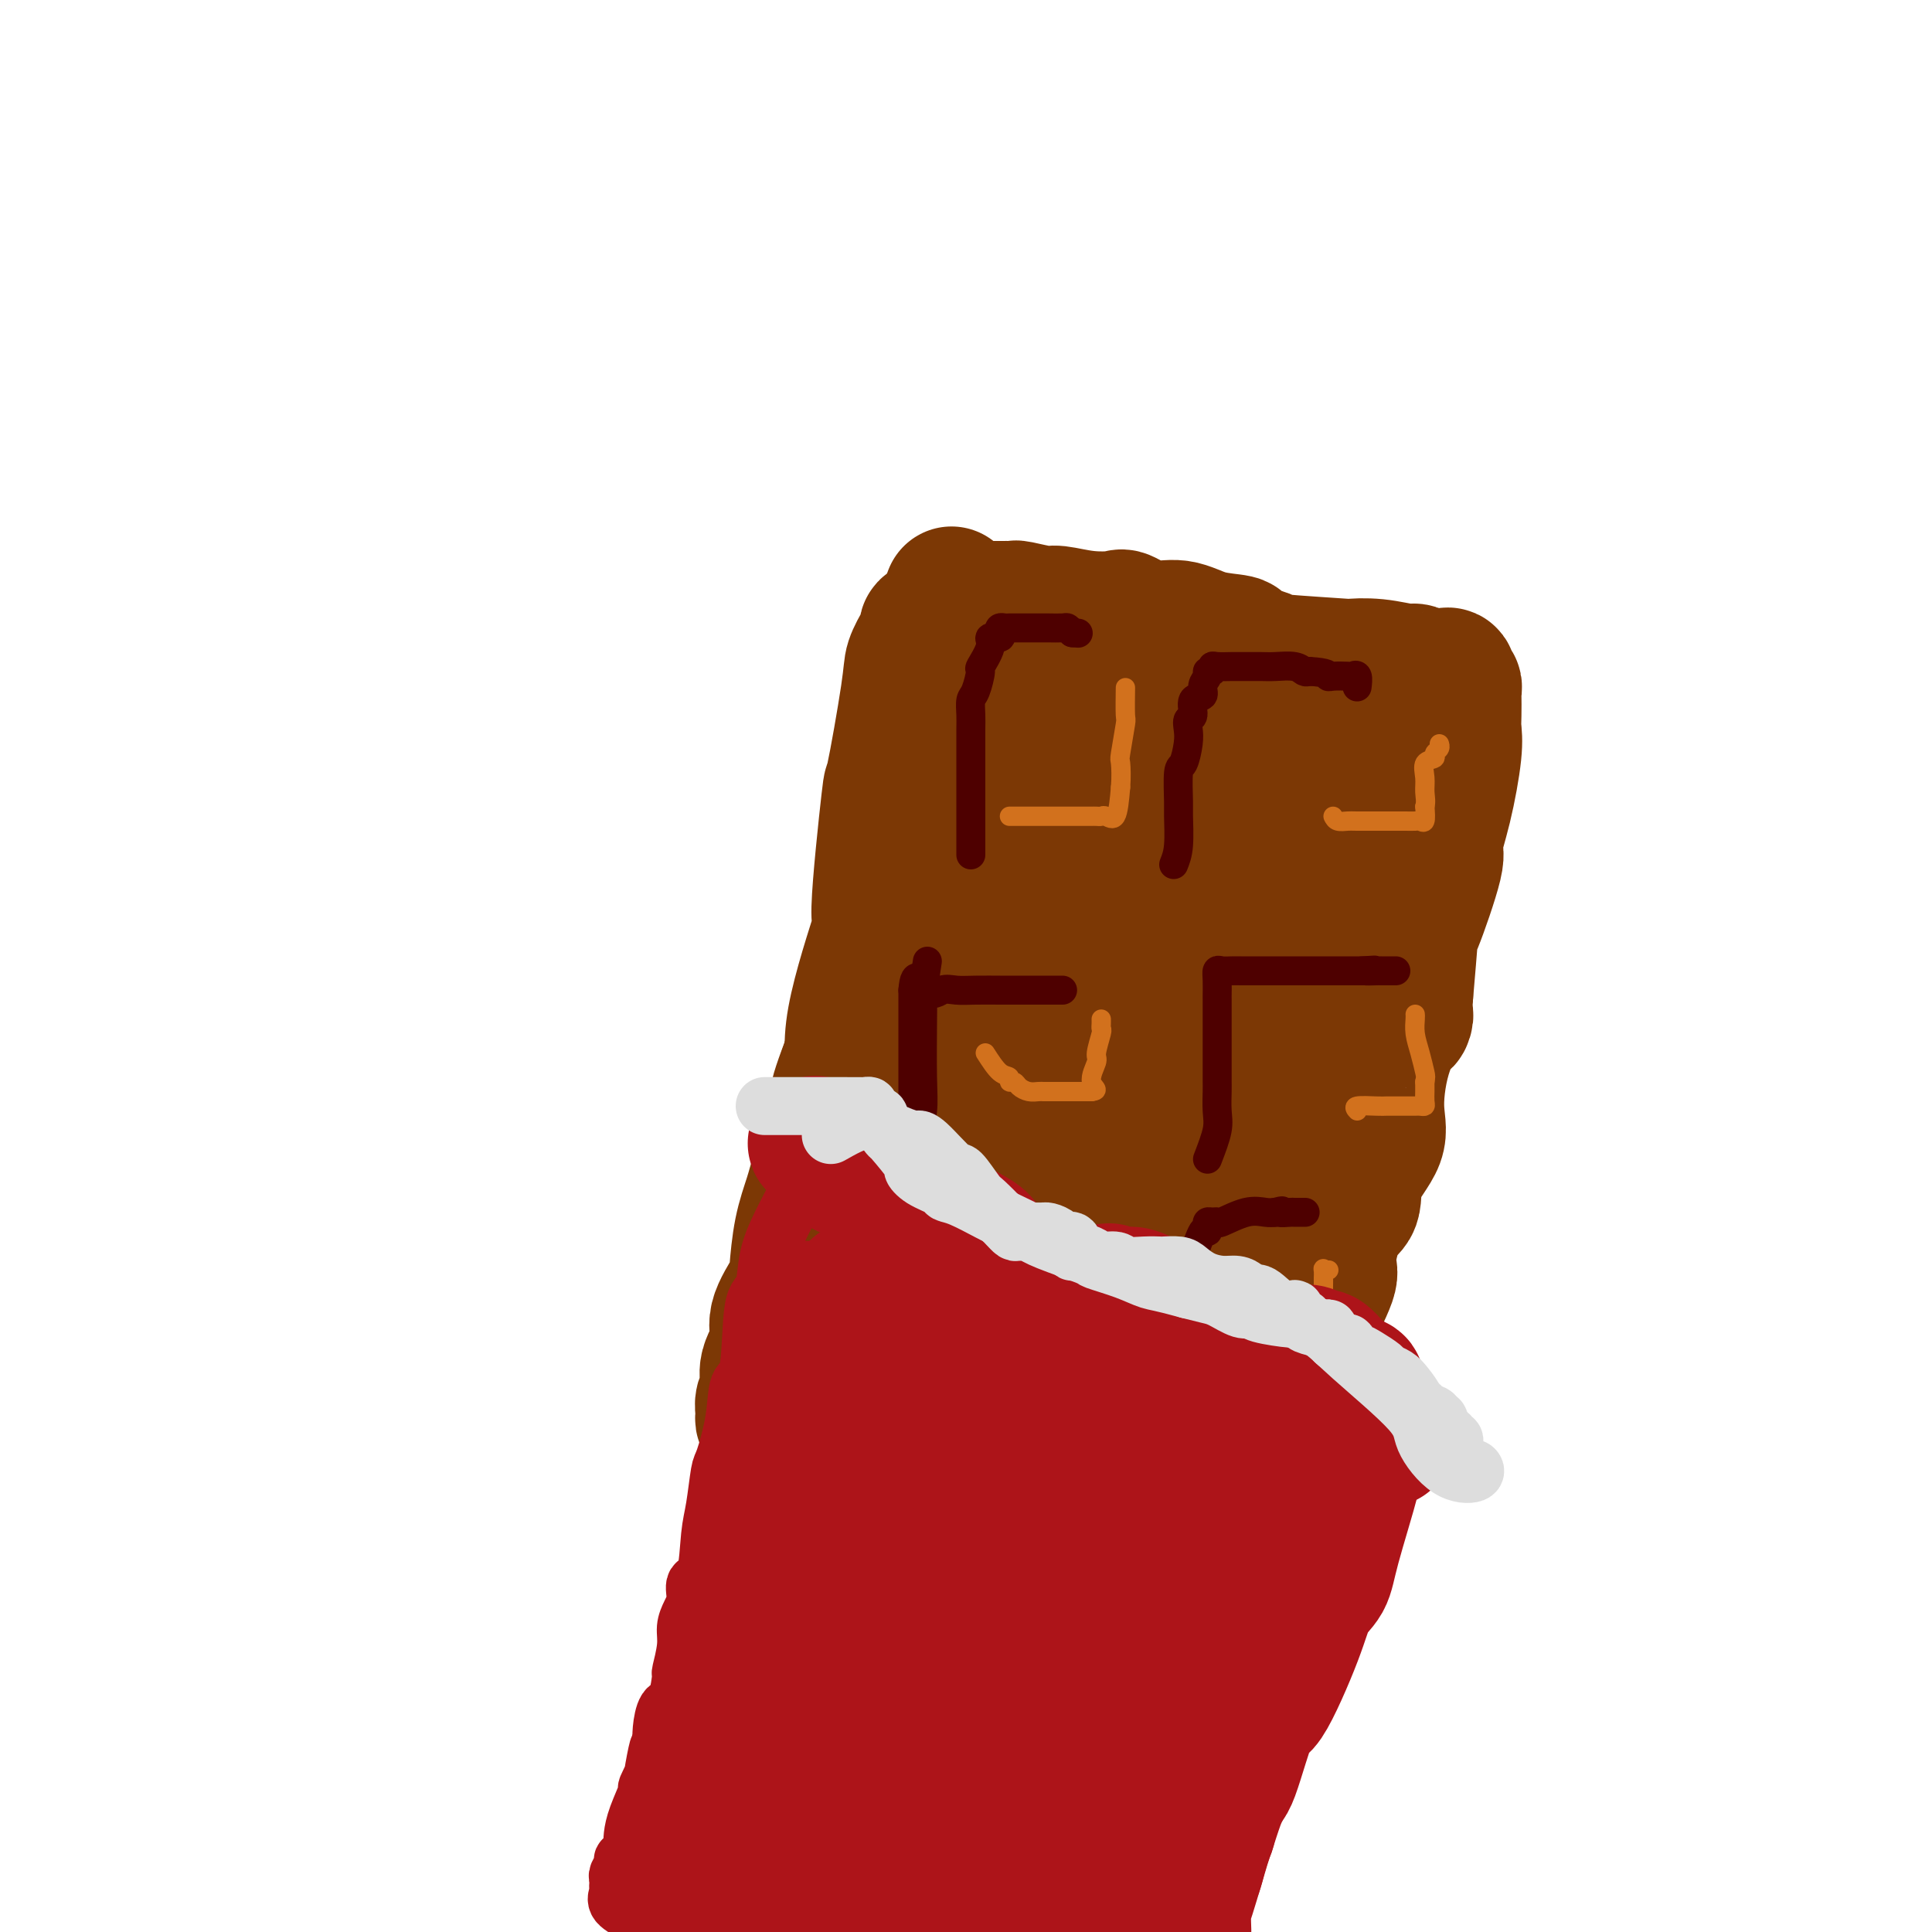 <svg viewBox='0 0 400 400' version='1.1' xmlns='http://www.w3.org/2000/svg' xmlns:xlink='http://www.w3.org/1999/xlink'><g fill='none' stroke='#7C3805' stroke-width='6' stroke-linecap='round' stroke-linejoin='round'><path d='M190,130c0.121,0.310 0.243,0.620 0,1c-0.243,0.380 -0.850,0.832 -1,2c-0.150,1.168 0.156,3.054 0,5c-0.156,1.946 -0.774,3.953 -1,5c-0.226,1.047 -0.060,1.136 0,2c0.060,0.864 0.016,2.504 0,5c-0.016,2.496 -0.002,5.847 0,8c0.002,2.153 -0.007,3.107 0,5c0.007,1.893 0.031,4.725 0,7c-0.031,2.275 -0.116,3.994 0,6c0.116,2.006 0.433,4.298 0,6c-0.433,1.702 -1.615,2.812 -2,6c-0.385,3.188 0.026,8.452 0,11c-0.026,2.548 -0.487,2.379 -1,4c-0.513,1.621 -1.076,5.032 -1,7c0.076,1.968 0.790,2.491 0,4c-0.790,1.509 -3.083,4.002 -4,6c-0.917,1.998 -0.459,3.499 0,5'/><path d='M180,225c-1.464,8.665 -1.124,8.826 -1,9c0.124,0.174 0.033,0.360 0,2c-0.033,1.640 -0.009,4.735 0,6c0.009,1.265 0.002,0.702 0,2c-0.002,1.298 -0.001,4.457 0,6c0.001,1.543 0.000,1.468 0,3c-0.000,1.532 -0.000,4.670 0,6c0.000,1.330 0.000,0.851 0,1c-0.000,0.149 -0.000,0.925 0,2c0.000,1.075 0.000,2.450 0,3c-0.000,0.550 -0.000,0.275 0,0'/></g>
<g fill='none' stroke='#7C3805' stroke-width='28' stroke-linecap='round' stroke-linejoin='round'><path d='M197,123c-1.254,3.299 -2.507,6.599 -3,10c-0.493,3.401 -0.225,6.904 0,11c0.225,4.096 0.405,8.784 0,11c-0.405,2.216 -1.397,1.958 -2,5c-0.603,3.042 -0.816,9.382 -2,15c-1.184,5.618 -3.339,10.513 -4,14c-0.661,3.487 0.171,5.565 0,8c-0.171,2.435 -1.345,5.225 -2,8c-0.655,2.775 -0.791,5.534 -1,8c-0.209,2.466 -0.490,4.640 -1,7c-0.510,2.360 -1.247,4.908 -2,9c-0.753,4.092 -1.520,9.729 -2,12c-0.480,2.271 -0.672,1.175 -1,2c-0.328,0.825 -0.791,3.571 -1,6c-0.209,2.429 -0.165,4.542 0,6c0.165,1.458 0.451,2.261 0,4c-0.451,1.739 -1.640,4.413 -2,6c-0.360,1.587 0.108,2.085 0,3c-0.108,0.915 -0.792,2.245 -1,3c-0.208,0.755 0.059,0.934 0,2c-0.059,1.066 -0.446,3.019 0,1c0.446,-2.019 1.723,-8.009 3,-14'/><path d='M176,260c0.668,-4.287 0.839,-8.006 1,-14c0.161,-5.994 0.313,-14.263 0,-20c-0.313,-5.737 -1.092,-8.944 0,-15c1.092,-6.056 4.055,-14.963 5,-18c0.945,-3.037 -0.127,-0.205 0,-5c0.127,-4.795 1.452,-17.217 2,-22c0.548,-4.783 0.319,-1.925 1,-5c0.681,-3.075 2.272,-12.082 3,-17c0.728,-4.918 0.594,-5.749 1,-7c0.406,-1.251 1.351,-2.924 2,-4c0.649,-1.076 1.000,-1.556 1,-2c-0.000,-0.444 -0.352,-0.851 0,-1c0.352,-0.149 1.408,-0.040 2,0c0.592,0.040 0.721,0.011 1,0c0.279,-0.011 0.707,-0.003 1,0c0.293,0.003 0.451,-0.000 2,0c1.549,0.000 4.488,0.003 7,0c2.512,-0.003 4.596,-0.012 6,0c1.404,0.012 2.129,0.045 4,0c1.871,-0.045 4.888,-0.167 7,0c2.112,0.167 3.319,0.622 6,1c2.681,0.378 6.837,0.679 10,1c3.163,0.321 5.332,0.663 7,1c1.668,0.337 2.834,0.668 4,1'/><path d='M249,134c9.740,0.509 5.590,-0.217 6,0c0.410,0.217 5.381,1.378 7,2c1.619,0.622 -0.113,0.707 3,1c3.113,0.293 11.071,0.796 14,1c2.929,0.204 0.829,0.111 1,0c0.171,-0.111 2.613,-0.240 5,0c2.387,0.240 4.720,0.849 6,1c1.280,0.151 1.509,-0.155 2,0c0.491,0.155 1.246,0.772 2,1c0.754,0.228 1.507,0.069 2,0c0.493,-0.069 0.724,-0.048 1,0c0.276,0.048 0.596,0.122 1,0c0.404,-0.122 0.893,-0.439 1,0c0.107,0.439 -0.167,1.633 0,2c0.167,0.367 0.777,-0.093 1,0c0.223,0.093 0.061,0.739 0,1c-0.061,0.261 -0.022,0.138 0,1c0.022,0.862 0.025,2.708 0,4c-0.025,1.292 -0.080,2.030 0,3c0.080,0.970 0.294,2.171 0,5c-0.294,2.829 -1.097,7.285 -2,11c-0.903,3.715 -1.905,6.689 -2,8c-0.095,1.311 0.717,0.960 0,4c-0.717,3.040 -2.962,9.472 -4,12c-1.038,2.528 -0.868,1.151 -1,3c-0.132,1.849 -0.566,6.925 -1,12'/><path d='M291,206c-1.341,8.387 0.305,4.356 0,4c-0.305,-0.356 -2.563,2.965 -4,7c-1.437,4.035 -2.054,8.784 -2,12c0.054,3.216 0.780,4.900 0,7c-0.780,2.100 -3.067,4.615 -4,7c-0.933,2.385 -0.513,4.641 -1,6c-0.487,1.359 -1.881,1.821 -3,4c-1.119,2.179 -1.964,6.077 -2,8c-0.036,1.923 0.737,1.873 0,4c-0.737,2.127 -2.985,6.430 -4,9c-1.015,2.570 -0.796,3.405 -1,5c-0.204,1.595 -0.832,3.949 -1,6c-0.168,2.051 0.123,3.800 0,5c-0.123,1.200 -0.660,1.851 -1,3c-0.340,1.149 -0.483,2.795 -1,4c-0.517,1.205 -1.409,1.969 -2,3c-0.591,1.031 -0.880,2.329 -1,3c-0.120,0.671 -0.072,0.716 0,1c0.072,0.284 0.167,0.808 0,1c-0.167,0.192 -0.594,0.051 -1,0c-0.406,-0.051 -0.789,-0.014 -1,0c-0.211,0.014 -0.249,0.004 -1,0c-0.751,-0.004 -2.215,-0.001 -3,0c-0.785,0.001 -0.893,0.001 -1,0'/><path d='M257,305c-1.598,-0.184 -3.094,-0.646 -4,-1c-0.906,-0.354 -1.224,-0.602 -2,-1c-0.776,-0.398 -2.012,-0.946 -4,-1c-1.988,-0.054 -4.728,0.385 -6,0c-1.272,-0.385 -1.075,-1.593 -2,-2c-0.925,-0.407 -2.972,-0.011 -5,0c-2.028,0.011 -4.038,-0.362 -6,-1c-1.962,-0.638 -3.878,-1.540 -5,-2c-1.122,-0.460 -1.452,-0.479 -3,-1c-1.548,-0.521 -4.316,-1.544 -6,-2c-1.684,-0.456 -2.286,-0.346 -4,-1c-1.714,-0.654 -4.540,-2.074 -6,-3c-1.460,-0.926 -1.553,-1.360 -3,-2c-1.447,-0.640 -4.247,-1.486 -6,-2c-1.753,-0.514 -2.459,-0.697 -3,-1c-0.541,-0.303 -0.917,-0.725 -2,-1c-1.083,-0.275 -2.872,-0.403 -4,-1c-1.128,-0.597 -1.594,-1.665 -2,-2c-0.406,-0.335 -0.750,0.062 -1,0c-0.250,-0.062 -0.406,-0.584 -1,-1c-0.594,-0.416 -1.627,-0.725 -2,-1c-0.373,-0.275 -0.084,-0.514 0,-1c0.084,-0.486 -0.035,-1.219 0,-3c0.035,-1.781 0.224,-4.610 0,-7c-0.224,-2.390 -0.862,-4.342 0,-9c0.862,-4.658 3.226,-12.022 4,-17c0.774,-4.978 -0.040,-7.572 0,-10c0.040,-2.428 0.934,-4.692 2,-10c1.066,-5.308 2.305,-13.659 3,-19c0.695,-5.341 0.848,-7.670 1,-10'/><path d='M190,193c1.453,-15.114 0.087,-9.897 0,-10c-0.087,-0.103 1.105,-5.524 2,-10c0.895,-4.476 1.493,-8.006 2,-10c0.507,-1.994 0.923,-2.452 1,-3c0.077,-0.548 -0.186,-1.186 0,-4c0.186,-2.814 0.819,-7.804 1,-10c0.181,-2.196 -0.091,-1.600 0,-3c0.091,-1.400 0.546,-4.798 1,-7c0.454,-2.202 0.907,-3.210 1,-4c0.093,-0.790 -0.175,-1.362 0,-2c0.175,-0.638 0.791,-1.342 1,-2c0.209,-0.658 0.009,-1.269 0,-1c-0.009,0.269 0.172,1.417 0,3c-0.172,1.583 -0.696,3.600 -1,6c-0.304,2.400 -0.388,5.182 -2,10c-1.612,4.818 -4.752,11.671 -6,18c-1.248,6.329 -0.602,12.132 -1,15c-0.398,2.868 -1.838,2.800 -3,6c-1.162,3.200 -2.046,9.668 -3,14c-0.954,4.332 -1.978,6.528 -4,12c-2.022,5.472 -5.041,14.219 -6,18c-0.959,3.781 0.141,2.596 0,5c-0.141,2.404 -1.522,8.397 -2,13c-0.478,4.603 -0.052,7.816 0,10c0.052,2.184 -0.271,3.338 -1,5c-0.729,1.662 -1.865,3.831 -3,6'/><path d='M167,268c-1.146,7.374 -1.011,6.307 -1,6c0.011,-0.307 -0.101,0.144 0,1c0.101,0.856 0.415,2.118 0,2c-0.415,-0.118 -1.560,-1.614 1,-6c2.560,-4.386 8.824,-11.661 12,-18c3.176,-6.339 3.264,-11.740 7,-24c3.736,-12.260 11.119,-31.377 15,-40c3.881,-8.623 4.258,-6.750 6,-10c1.742,-3.250 4.849,-11.623 8,-19c3.151,-7.377 6.348,-13.760 8,-17c1.652,-3.240 1.760,-3.339 2,-4c0.240,-0.661 0.611,-1.885 1,-3c0.389,-1.115 0.796,-2.120 1,-2c0.204,0.120 0.206,1.365 0,4c-0.206,2.635 -0.618,6.661 -2,12c-1.382,5.339 -3.732,11.990 -6,19c-2.268,7.010 -4.454,14.380 -6,22c-1.546,7.620 -2.453,15.491 -4,23c-1.547,7.509 -3.735,14.657 -5,21c-1.265,6.343 -1.608,11.882 -2,16c-0.392,4.118 -0.834,6.816 -1,8c-0.166,1.184 -0.055,0.853 0,1c0.055,0.147 0.053,0.770 0,2c-0.053,1.230 -0.158,3.066 0,1c0.158,-2.066 0.579,-8.033 1,-14'/><path d='M202,249c1.317,-10.046 4.108,-28.660 5,-37c0.892,-8.340 -0.115,-6.406 1,-13c1.115,-6.594 4.350,-21.717 6,-29c1.650,-7.283 1.713,-6.725 2,-7c0.287,-0.275 0.799,-1.383 1,-2c0.201,-0.617 0.091,-0.743 0,-1c-0.091,-0.257 -0.163,-0.646 0,1c0.163,1.646 0.561,5.327 0,15c-0.561,9.673 -2.080,25.339 -3,32c-0.920,6.661 -1.241,4.319 -3,11c-1.759,6.681 -4.958,22.386 -6,30c-1.042,7.614 0.071,7.137 0,10c-0.071,2.863 -1.328,9.067 -2,12c-0.672,2.933 -0.760,2.594 -1,3c-0.240,0.406 -0.632,1.556 0,1c0.632,-0.556 2.286,-2.817 6,-13c3.714,-10.183 9.486,-28.288 12,-36c2.514,-7.712 1.768,-5.030 5,-14c3.232,-8.970 10.440,-29.592 14,-39c3.560,-9.408 3.470,-7.604 5,-10c1.530,-2.396 4.678,-8.993 6,-12c1.322,-3.007 0.817,-2.425 1,-1c0.183,1.425 1.052,3.693 0,10c-1.052,6.307 -4.026,16.654 -7,27'/><path d='M244,187c-2.226,9.325 -4.789,14.637 -7,21c-2.211,6.363 -4.068,13.777 -6,20c-1.932,6.223 -3.939,11.253 -6,18c-2.061,6.747 -4.176,15.209 -5,19c-0.824,3.791 -0.356,2.910 -1,4c-0.644,1.090 -2.400,4.150 -3,6c-0.600,1.850 -0.045,2.490 0,3c0.045,0.510 -0.419,0.890 0,1c0.419,0.110 1.721,-0.051 4,-4c2.279,-3.949 5.536,-11.687 9,-20c3.464,-8.313 7.136,-17.202 10,-26c2.864,-8.798 4.920,-17.506 8,-25c3.080,-7.494 7.182,-13.773 10,-19c2.818,-5.227 4.350,-9.400 6,-12c1.650,-2.600 3.416,-3.627 4,-4c0.584,-0.373 -0.014,-0.093 0,-1c0.014,-0.907 0.642,-3.000 1,0c0.358,3.000 0.447,11.092 -1,19c-1.447,7.908 -4.429,15.631 -6,20c-1.571,4.369 -1.729,5.383 -3,10c-1.271,4.617 -3.653,12.838 -6,20c-2.347,7.162 -4.657,13.265 -6,19c-1.343,5.735 -1.719,11.103 -3,16c-1.281,4.897 -3.467,9.323 -5,13c-1.533,3.677 -2.413,6.605 -3,9c-0.587,2.395 -0.882,4.256 0,2c0.882,-2.256 2.941,-8.628 5,-15'/><path d='M240,281c3.109,-8.703 8.382,-23.959 11,-31c2.618,-7.041 2.580,-5.867 4,-10c1.420,-4.133 4.297,-13.574 7,-21c2.703,-7.426 5.231,-12.836 7,-18c1.769,-5.164 2.778,-10.081 4,-14c1.222,-3.919 2.658,-6.838 4,-10c1.342,-3.162 2.591,-6.566 3,-8c0.409,-1.434 -0.024,-0.897 0,-1c0.024,-0.103 0.503,-0.847 1,-1c0.497,-0.153 1.011,0.285 0,3c-1.011,2.715 -3.549,7.708 -6,12c-2.451,4.292 -4.816,7.884 -7,13c-2.184,5.116 -4.187,11.756 -6,18c-1.813,6.244 -3.436,12.090 -5,17c-1.564,4.910 -3.068,8.882 -4,11c-0.932,2.118 -1.293,2.382 -2,7c-0.707,4.618 -1.759,13.591 -2,17c-0.241,3.409 0.329,1.255 0,3c-0.329,1.745 -1.557,7.391 -2,10c-0.443,2.609 -0.101,2.183 0,3c0.101,0.817 -0.040,2.877 0,4c0.040,1.123 0.259,1.309 0,2c-0.259,0.691 -0.997,1.886 0,1c0.997,-0.886 3.730,-3.854 6,-9c2.270,-5.146 4.077,-12.470 6,-20c1.923,-7.530 3.961,-15.265 6,-23'/><path d='M265,236c2.591,-10.048 3.069,-13.669 5,-22c1.931,-8.331 5.315,-21.372 7,-26c1.685,-4.628 1.671,-0.844 3,-3c1.329,-2.156 4.002,-10.251 5,-14c0.998,-3.749 0.320,-3.151 0,-3c-0.320,0.151 -0.282,-0.145 0,-1c0.282,-0.855 0.808,-2.268 1,-3c0.192,-0.732 0.050,-0.782 0,-1c-0.050,-0.218 -0.007,-0.605 0,-1c0.007,-0.395 -0.023,-0.799 0,-1c0.023,-0.201 0.099,-0.198 0,-1c-0.099,-0.802 -0.373,-2.408 -1,-3c-0.627,-0.592 -1.608,-0.169 -2,0c-0.392,0.169 -0.196,0.085 0,0'/><path d='M293,160c-0.565,-0.876 -1.131,-1.751 -2,-2c-0.869,-0.249 -2.042,0.130 -3,0c-0.958,-0.130 -1.700,-0.767 -3,-1c-1.300,-0.233 -3.157,-0.062 -5,0c-1.843,0.062 -3.674,0.017 -6,0c-2.326,-0.017 -5.149,-0.004 -7,0c-1.851,0.004 -2.731,0.001 -4,0c-1.269,-0.001 -2.928,-0.000 -4,0c-1.072,0.000 -1.558,0.000 -2,0c-0.442,-0.000 -0.841,-0.000 -1,0c-0.159,0.000 -0.080,0.000 0,0'/><path d='M256,134c0.536,-0.374 1.072,-0.749 0,-1c-1.072,-0.251 -3.750,-0.379 -6,-1c-2.250,-0.621 -4.070,-1.734 -6,-2c-1.930,-0.266 -3.970,0.317 -6,0c-2.030,-0.317 -4.049,-1.534 -5,-2c-0.951,-0.466 -0.833,-0.181 -2,0c-1.167,0.181 -3.618,0.259 -6,0c-2.382,-0.259 -4.694,-0.854 -6,-1c-1.306,-0.146 -1.607,0.157 -3,0c-1.393,-0.157 -3.878,-0.774 -5,-1c-1.122,-0.226 -0.882,-0.061 -1,0c-0.118,0.061 -0.595,0.016 -1,0c-0.405,-0.016 -0.737,-0.004 -1,0c-0.263,0.004 -0.455,0.001 -1,0c-0.545,-0.001 -1.441,-0.000 -2,0c-0.559,0.000 -0.779,0.000 -1,0'/><path d='M204,126c-8.241,-0.477 -2.843,2.329 -1,5c1.843,2.671 0.130,5.206 -1,8c-1.130,2.794 -1.678,5.846 -3,11c-1.322,5.154 -3.418,12.409 -4,16c-0.582,3.591 0.349,3.519 -1,7c-1.349,3.481 -4.979,10.517 -6,14c-1.021,3.483 0.566,3.415 0,6c-0.566,2.585 -3.286,7.825 -5,11c-1.714,3.175 -2.423,4.286 -4,8c-1.577,3.714 -4.023,10.030 -5,13c-0.977,2.970 -0.486,2.595 -1,5c-0.514,2.405 -2.033,7.589 -3,11c-0.967,3.411 -1.381,5.048 -2,7c-0.619,1.952 -1.442,4.219 -2,7c-0.558,2.781 -0.851,6.078 -1,8c-0.149,1.922 -0.154,2.471 -1,4c-0.846,1.529 -2.532,4.037 -3,6c-0.468,1.963 0.281,3.380 0,5c-0.281,1.620 -1.592,3.442 -2,5c-0.408,1.558 0.086,2.852 0,4c-0.086,1.148 -0.752,2.150 -1,3c-0.248,0.850 -0.077,1.547 0,2c0.077,0.453 0.059,0.660 0,1c-0.059,0.340 -0.160,0.811 0,1c0.160,0.189 0.580,0.094 1,0'/><path d='M159,294c-0.001,3.249 0.996,0.871 1,0c0.004,-0.871 -0.985,-0.236 1,0c1.985,0.236 6.946,0.071 9,0c2.054,-0.071 1.203,-0.048 2,0c0.797,0.048 3.243,0.122 6,0c2.757,-0.122 5.825,-0.439 8,0c2.175,0.439 3.458,1.634 6,2c2.542,0.366 6.342,-0.098 9,0c2.658,0.098 4.172,0.758 6,1c1.828,0.242 3.968,0.065 6,0c2.032,-0.065 3.954,-0.017 6,0c2.046,0.017 4.216,0.005 7,0c2.784,-0.005 6.181,-0.002 8,0c1.819,0.002 2.060,0.004 3,0c0.940,-0.004 2.578,-0.015 4,0c1.422,0.015 2.626,0.057 4,0c1.374,-0.057 2.917,-0.211 4,0c1.083,0.211 1.705,0.789 2,1c0.295,0.211 0.264,0.057 1,0c0.736,-0.057 2.238,-0.015 3,0c0.762,0.015 0.784,0.004 1,0c0.216,-0.004 0.625,-0.001 1,0c0.375,0.001 0.716,0.000 1,0c0.284,-0.000 0.510,-0.000 1,0c0.490,0.000 1.245,0.000 2,0'/><path d='M261,298c15.946,-1.921 4.812,-8.724 1,-13c-3.812,-4.276 -0.301,-6.026 2,-10c2.301,-3.974 3.394,-10.174 4,-14c0.606,-3.826 0.727,-5.280 1,-8c0.273,-2.720 0.700,-6.706 1,-10c0.300,-3.294 0.473,-5.897 1,-9c0.527,-3.103 1.409,-6.705 2,-9c0.591,-2.295 0.890,-3.284 1,-5c0.110,-1.716 0.029,-4.159 0,-6c-0.029,-1.841 -0.008,-3.081 0,-4c0.008,-0.919 0.002,-1.517 0,-2c-0.002,-0.483 -0.001,-0.852 0,-1c0.001,-0.148 0.000,-0.074 0,0'/></g>
<g fill='none' stroke='#7C3805' stroke-width='6' stroke-linecap='round' stroke-linejoin='round'><path d='M203,140c-0.457,1.536 -0.915,3.072 -1,6c-0.085,2.928 0.201,7.246 0,11c-0.201,3.754 -0.890,6.942 -1,10c-0.110,3.058 0.359,5.984 0,8c-0.359,2.016 -1.545,3.121 -2,4c-0.455,0.879 -0.178,1.532 0,2c0.178,0.468 0.258,0.752 0,1c-0.258,0.248 -0.854,0.459 -1,1c-0.146,0.541 0.157,1.412 0,2c-0.157,0.588 -0.774,0.894 -1,0c-0.226,-0.894 -0.061,-2.989 0,-5c0.061,-2.011 0.016,-3.937 0,-7c-0.016,-3.063 -0.004,-7.261 0,-9c0.004,-1.739 0.001,-1.019 0,-2c-0.001,-0.981 -0.000,-3.664 0,-5c0.000,-1.336 0.000,-1.327 0,-2c-0.000,-0.673 -0.000,-2.028 0,-3c0.000,-0.972 0.000,-1.559 0,-2c-0.000,-0.441 -0.000,-0.734 0,-1c0.000,-0.266 0.000,-0.505 0,-1c-0.000,-0.495 -0.000,-1.248 0,-2'/><path d='M197,146c-0.160,-6.199 -0.059,-2.197 1,-1c1.059,1.197 3.077,-0.411 5,-1c1.923,-0.589 3.752,-0.158 6,0c2.248,0.158 4.916,0.042 7,0c2.084,-0.042 3.584,-0.011 5,0c1.416,0.011 2.746,0.003 4,0c1.254,-0.003 2.431,-0.001 3,0c0.569,0.001 0.531,0.000 1,0c0.469,-0.000 1.445,-0.000 2,0c0.555,0.000 0.688,0.000 1,0c0.312,-0.000 0.803,-0.000 1,0c0.197,0.000 0.098,0.000 0,0'/></g>
<g fill='none' stroke='#4E0000' stroke-width='6' stroke-linecap='round' stroke-linejoin='round'><path d='M201,177c-0.000,-2.195 -0.000,-4.391 0,-6c0.000,-1.609 0.000,-2.632 0,-4c-0.000,-1.368 -0.001,-3.081 0,-5c0.001,-1.919 0.003,-4.045 0,-6c-0.003,-1.955 -0.010,-3.740 0,-5c0.010,-1.260 0.039,-1.994 0,-3c-0.039,-1.006 -0.146,-2.282 0,-3c0.146,-0.718 0.545,-0.876 1,-2c0.455,-1.124 0.967,-3.215 1,-4c0.033,-0.785 -0.411,-0.266 0,-1c0.411,-0.734 1.679,-2.722 2,-4c0.321,-1.278 -0.303,-1.845 0,-2c0.303,-0.155 1.534,0.102 2,0c0.466,-0.102 0.167,-0.563 0,-1c-0.167,-0.437 -0.203,-0.849 0,-1c0.203,-0.151 0.644,-0.040 1,0c0.356,0.040 0.628,0.011 1,0c0.372,-0.011 0.845,-0.004 2,0c1.155,0.004 2.992,0.004 4,0c1.008,-0.004 1.188,-0.011 2,0c0.812,0.011 2.257,0.042 3,0c0.743,-0.042 0.784,-0.155 1,0c0.216,0.155 0.608,0.577 1,1'/><path d='M222,131c2.167,0.167 1.083,0.083 0,0'/><path d='M243,179c0.424,-1.056 0.849,-2.112 1,-4c0.151,-1.888 0.030,-4.610 0,-6c-0.030,-1.390 0.031,-1.450 0,-3c-0.031,-1.550 -0.153,-4.591 0,-6c0.153,-1.409 0.581,-1.188 1,-2c0.419,-0.812 0.828,-2.659 1,-4c0.172,-1.341 0.106,-2.176 0,-3c-0.106,-0.824 -0.254,-1.638 0,-2c0.254,-0.362 0.909,-0.271 1,-1c0.091,-0.729 -0.383,-2.276 0,-3c0.383,-0.724 1.623,-0.624 2,-1c0.377,-0.376 -0.110,-1.229 0,-2c0.110,-0.771 0.815,-1.460 1,-2c0.185,-0.540 -0.150,-0.929 0,-1c0.150,-0.071 0.787,0.177 1,0c0.213,-0.177 0.004,-0.780 0,-1c-0.004,-0.220 0.199,-0.059 1,0c0.801,0.059 2.200,0.015 3,0c0.800,-0.015 1.002,-0.000 2,0c0.998,0.000 2.792,-0.014 4,0c1.208,0.014 1.829,0.055 3,0c1.171,-0.055 2.892,-0.207 4,0c1.108,0.207 1.602,0.773 2,1c0.398,0.227 0.699,0.113 1,0'/><path d='M271,139c4.140,0.226 3.989,0.791 4,1c0.011,0.209 0.185,0.064 1,0c0.815,-0.064 2.271,-0.045 3,0c0.729,0.045 0.732,0.115 1,0c0.268,-0.115 0.803,-0.416 1,0c0.197,0.416 0.056,1.547 0,2c-0.056,0.453 -0.028,0.226 0,0'/><path d='M192,199c-0.422,2.776 -0.844,5.553 -1,7c-0.156,1.447 -0.046,1.565 0,2c0.046,0.435 0.026,1.188 0,4c-0.026,2.812 -0.060,7.685 0,11c0.060,3.315 0.213,5.073 0,7c-0.213,1.927 -0.793,4.024 -1,5c-0.207,0.976 -0.041,0.830 0,1c0.041,0.170 -0.041,0.658 0,1c0.041,0.342 0.207,0.540 0,1c-0.207,0.460 -0.788,1.181 -1,0c-0.212,-1.181 -0.057,-4.264 0,-6c0.057,-1.736 0.015,-2.124 0,-3c-0.015,-0.876 -0.004,-2.239 0,-3c0.004,-0.761 0.001,-0.921 0,-2c-0.001,-1.079 -0.000,-3.077 0,-4c0.000,-0.923 0.000,-0.771 0,-1c-0.000,-0.229 -0.000,-0.838 0,-2c0.000,-1.162 0.000,-2.878 0,-4c-0.000,-1.122 -0.000,-1.649 0,-2c0.000,-0.351 0.000,-0.527 0,-1c-0.000,-0.473 -0.000,-1.243 0,-2c0.000,-0.757 0.000,-1.502 0,-2c-0.000,-0.498 -0.000,-0.749 0,-1'/><path d='M189,205c0.380,-5.105 1.829,-1.368 3,0c1.171,1.368 2.064,0.367 3,0c0.936,-0.367 1.916,-0.098 3,0c1.084,0.098 2.272,0.026 4,0c1.728,-0.026 3.997,-0.007 5,0c1.003,0.007 0.741,0.002 1,0c0.259,-0.002 1.038,-0.001 2,0c0.962,0.001 2.107,0.000 3,0c0.893,-0.000 1.535,-0.000 2,0c0.465,0.000 0.752,0.000 1,0c0.248,-0.000 0.458,-0.000 1,0c0.542,0.000 1.415,0.000 2,0c0.585,-0.000 0.881,-0.000 1,0c0.119,0.000 0.059,0.000 0,0'/><path d='M250,240c0.845,-2.190 1.691,-4.380 2,-6c0.309,-1.620 0.083,-2.669 0,-4c-0.083,-1.331 -0.022,-2.943 0,-4c0.022,-1.057 0.006,-1.560 0,-2c-0.006,-0.440 -0.002,-0.816 0,-2c0.002,-1.184 0.000,-3.176 0,-5c-0.000,-1.824 0.000,-3.479 0,-4c-0.000,-0.521 -0.001,0.091 0,-1c0.001,-1.091 0.002,-3.886 0,-5c-0.002,-1.114 -0.009,-0.547 0,-1c0.009,-0.453 0.033,-1.925 0,-3c-0.033,-1.075 -0.122,-1.752 0,-2c0.122,-0.248 0.454,-0.066 1,0c0.546,0.066 1.306,0.018 2,0c0.694,-0.018 1.324,-0.005 2,0c0.676,0.005 1.400,0.001 2,0c0.600,-0.001 1.076,-0.000 2,0c0.924,0.000 2.294,0.000 4,0c1.706,-0.000 3.746,-0.000 4,0c0.254,0.000 -1.278,0.000 1,0c2.278,-0.000 8.365,-0.000 11,0c2.635,0.000 1.817,0.000 1,0'/><path d='M282,201c4.755,-0.309 1.642,-0.083 1,0c-0.642,0.083 1.187,0.022 2,0c0.813,-0.022 0.610,-0.006 1,0c0.390,0.006 1.374,0.002 2,0c0.626,-0.002 0.893,-0.000 1,0c0.107,0.000 0.053,0.000 0,0'/><path d='M190,285c-0.845,-2.529 -1.691,-5.058 -2,-7c-0.309,-1.942 -0.083,-3.298 0,-5c0.083,-1.702 0.023,-3.751 0,-6c-0.023,-2.249 -0.007,-4.697 0,-6c0.007,-1.303 0.006,-1.459 0,-2c-0.006,-0.541 -0.017,-1.465 0,-2c0.017,-0.535 0.061,-0.679 0,-1c-0.061,-0.321 -0.226,-0.818 0,-1c0.226,-0.182 0.845,-0.049 1,0c0.155,0.049 -0.152,0.013 1,0c1.152,-0.013 3.762,-0.004 6,0c2.238,0.004 4.102,0.001 5,0c0.898,-0.001 0.828,-0.000 2,0c1.172,0.000 3.586,0.000 6,0'/><path d='M209,255c4.124,-0.309 3.936,-0.083 4,0c0.064,0.083 0.382,0.022 1,0c0.618,-0.022 1.537,-0.006 2,0c0.463,0.006 0.471,0.002 1,0c0.529,-0.002 1.580,-0.000 2,0c0.420,0.000 0.210,0.000 0,0'/><path d='M241,294c0.845,-0.835 1.691,-1.670 2,-3c0.309,-1.330 0.082,-3.155 0,-4c-0.082,-0.845 -0.019,-0.711 0,-1c0.019,-0.289 -0.005,-1.002 0,-2c0.005,-0.998 0.039,-2.281 0,-3c-0.039,-0.719 -0.151,-0.875 0,-1c0.151,-0.125 0.564,-0.218 1,-2c0.436,-1.782 0.894,-5.253 1,-7c0.106,-1.747 -0.140,-1.770 0,-3c0.140,-1.230 0.665,-3.667 1,-5c0.335,-1.333 0.481,-1.562 1,-3c0.519,-1.438 1.410,-4.084 2,-5c0.590,-0.916 0.880,-0.102 1,0c0.120,0.102 0.070,-0.506 0,-1c-0.070,-0.494 -0.161,-0.872 0,-1c0.161,-0.128 0.575,-0.006 1,0c0.425,0.006 0.863,-0.103 1,0c0.137,0.103 -0.025,0.419 1,0c1.025,-0.419 3.238,-1.574 5,-2c1.762,-0.426 3.075,-0.122 4,0c0.925,0.122 1.463,0.061 2,0'/><path d='M264,251c2.433,-0.619 1.017,-0.166 1,0c-0.017,0.166 1.367,0.044 2,0c0.633,-0.044 0.517,-0.012 1,0c0.483,0.012 1.567,0.003 2,0c0.433,-0.003 0.217,-0.002 0,0'/></g>
<g fill='none' stroke='#D2711D' stroke-width='4' stroke-linecap='round' stroke-linejoin='round'><path d='M210,275c0.906,0.876 1.811,1.751 3,2c1.189,0.249 2.661,-0.130 3,0c0.339,0.130 -0.456,0.767 0,1c0.456,0.233 2.162,0.062 3,0c0.838,-0.062 0.806,-0.016 1,0c0.194,0.016 0.612,0.002 1,0c0.388,-0.002 0.745,0.007 1,0c0.255,-0.007 0.408,-0.029 1,0c0.592,0.029 1.623,0.111 2,0c0.377,-0.111 0.102,-0.414 0,-1c-0.102,-0.586 -0.029,-1.453 0,-2c0.029,-0.547 0.015,-0.773 0,-1'/><path d='M225,274c0.000,-0.667 0.000,-0.333 0,0'/><path d='M262,287c0.530,-0.001 1.059,-0.001 2,0c0.941,0.001 2.292,0.004 3,0c0.708,-0.004 0.772,-0.013 1,0c0.228,0.013 0.620,0.049 1,0c0.380,-0.049 0.746,-0.184 1,0c0.254,0.184 0.394,0.688 1,0c0.606,-0.688 1.679,-2.566 2,-4c0.321,-1.434 -0.110,-2.423 0,-4c0.110,-1.577 0.761,-3.742 1,-5c0.239,-1.258 0.064,-1.608 0,-3c-0.064,-1.392 -0.018,-3.826 0,-5c0.018,-1.174 0.009,-1.087 0,-1'/><path d='M274,265c0.095,-3.238 -0.167,-2.333 0,-2c0.167,0.333 0.762,0.095 1,0c0.238,-0.095 0.119,-0.048 0,0'/><path d='M281,230c-0.399,-0.423 -0.799,-0.845 0,-1c0.799,-0.155 2.795,-0.041 4,0c1.205,0.041 1.618,0.011 2,0c0.382,-0.011 0.732,-0.003 1,0c0.268,0.003 0.453,0.001 1,0c0.547,-0.001 1.457,0.000 2,0c0.543,-0.000 0.720,-0.002 1,0c0.280,0.002 0.664,0.009 1,0c0.336,-0.009 0.626,-0.033 1,0c0.374,0.033 0.832,0.122 1,0c0.168,-0.122 0.045,-0.456 0,-1c-0.045,-0.544 -0.013,-1.298 0,-2c0.013,-0.702 0.006,-1.351 0,-2'/><path d='M295,224c0.199,-1.037 0.197,-1.129 0,-2c-0.197,-0.871 -0.589,-2.521 -1,-4c-0.411,-1.479 -0.842,-2.788 -1,-4c-0.158,-1.212 -0.042,-2.326 0,-3c0.042,-0.674 0.012,-0.907 0,-1c-0.012,-0.093 -0.006,-0.047 0,0'/><path d='M204,218c1.035,1.609 2.069,3.219 3,4c0.931,0.781 1.758,0.735 2,1c0.242,0.265 -0.100,0.842 0,1c0.100,0.158 0.643,-0.101 1,0c0.357,0.101 0.528,0.563 1,1c0.472,0.437 1.244,0.849 2,1c0.756,0.151 1.497,0.040 2,0c0.503,-0.040 0.769,-0.011 1,0c0.231,0.011 0.428,0.003 1,0c0.572,-0.003 1.519,-0.001 2,0c0.481,0.001 0.496,0.000 1,0c0.504,-0.000 1.496,-0.000 2,0c0.504,0.000 0.520,0.000 1,0c0.480,-0.000 1.423,-0.000 2,0c0.577,0.000 0.789,0.000 1,0'/><path d='M226,226c1.946,-0.226 0.311,-0.792 0,-2c-0.311,-1.208 0.701,-3.059 1,-4c0.299,-0.941 -0.116,-0.974 0,-2c0.116,-1.026 0.763,-3.046 1,-4c0.237,-0.954 0.063,-0.843 0,-1c-0.063,-0.157 -0.017,-0.581 0,-1c0.017,-0.419 0.005,-0.834 0,-1c-0.005,-0.166 -0.002,-0.083 0,0'/><path d='M209,169c0.669,0.000 1.338,0.000 2,0c0.662,-0.000 1.315,-0.000 2,0c0.685,0.000 1.400,0.000 2,0c0.600,-0.000 1.085,-0.000 2,0c0.915,0.000 2.258,0.000 3,0c0.742,-0.000 0.881,-0.000 1,0c0.119,0.000 0.217,0.000 1,0c0.783,-0.000 2.250,-0.001 3,0c0.750,0.001 0.782,0.005 1,0c0.218,-0.005 0.622,-0.018 1,0c0.378,0.018 0.730,0.067 1,0c0.270,-0.067 0.457,-0.249 1,0c0.543,0.249 1.441,0.928 2,0c0.559,-0.928 0.780,-3.464 1,-6'/><path d='M232,163c0.171,-2.034 0.098,-4.119 0,-5c-0.098,-0.881 -0.222,-0.559 0,-2c0.222,-1.441 0.792,-4.644 1,-6c0.208,-1.356 0.056,-0.865 0,-2c-0.056,-1.135 -0.016,-3.896 0,-5c0.016,-1.104 0.008,-0.552 0,0'/><path d='M276,169c0.220,0.423 0.440,0.845 1,1c0.560,0.155 1.459,0.041 2,0c0.541,-0.041 0.725,-0.011 2,0c1.275,0.011 3.641,0.003 5,0c1.359,-0.003 1.712,-0.001 2,0c0.288,0.001 0.512,0.003 1,0c0.488,-0.003 1.241,-0.009 2,0c0.759,0.009 1.523,0.033 2,0c0.477,-0.033 0.667,-0.124 1,0c0.333,0.124 0.809,0.464 1,0c0.191,-0.464 0.095,-1.732 0,-3'/><path d='M295,167c0.300,-1.007 0.051,-2.024 0,-3c-0.051,-0.976 0.095,-1.910 0,-3c-0.095,-1.090 -0.432,-2.334 0,-3c0.432,-0.666 1.632,-0.753 2,-1c0.368,-0.247 -0.097,-0.654 0,-1c0.097,-0.346 0.757,-0.632 1,-1c0.243,-0.368 0.069,-0.820 0,-1c-0.069,-0.180 -0.035,-0.090 0,0'/></g>
<g fill='none' stroke='#AD1419' stroke-width='4' stroke-linecap='round' stroke-linejoin='round'><path d='M173,243c-0.347,0.478 -0.694,0.955 0,1c0.694,0.045 2.430,-0.344 3,0c0.570,0.344 -0.025,1.421 1,2c1.025,0.579 3.671,0.662 5,1c1.329,0.338 1.340,0.932 2,1c0.660,0.068 1.969,-0.391 4,0c2.031,0.391 4.783,1.632 6,2c1.217,0.368 0.898,-0.137 2,0c1.102,0.137 3.625,0.916 5,1c1.375,0.084 1.600,-0.527 3,0c1.400,0.527 3.973,2.190 5,3c1.027,0.810 0.506,0.766 1,1c0.494,0.234 2.002,0.747 3,1c0.998,0.253 1.486,0.244 3,1c1.514,0.756 4.055,2.275 5,3c0.945,0.725 0.293,0.657 1,1c0.707,0.343 2.773,1.098 4,2c1.227,0.902 1.613,1.951 2,3'/><path d='M228,266c4.506,2.532 3.771,1.361 4,1c0.229,-0.361 1.424,0.088 2,1c0.576,0.912 0.535,2.287 1,3c0.465,0.713 1.436,0.764 2,1c0.564,0.236 0.722,0.659 1,1c0.278,0.341 0.675,0.602 1,1c0.325,0.398 0.579,0.933 1,1c0.421,0.067 1.009,-0.333 1,0c-0.009,0.333 -0.617,1.398 0,2c0.617,0.602 2.458,0.741 3,1c0.542,0.259 -0.216,0.637 0,1c0.216,0.363 1.406,0.709 2,1c0.594,0.291 0.592,0.527 1,1c0.408,0.473 1.226,1.183 2,2c0.774,0.817 1.503,1.739 2,2c0.497,0.261 0.760,-0.140 1,0c0.240,0.140 0.456,0.821 1,1c0.544,0.179 1.416,-0.144 2,0c0.584,0.144 0.881,0.755 1,1c0.119,0.245 0.059,0.122 0,0'/></g>
<g fill='none' stroke='#AD1419' stroke-width='12' stroke-linecap='round' stroke-linejoin='round'><path d='M165,246c2.432,0.417 4.864,0.835 6,1c1.136,0.165 0.976,0.078 2,0c1.024,-0.078 3.233,-0.148 5,0c1.767,0.148 3.093,0.514 4,1c0.907,0.486 1.396,1.093 3,2c1.604,0.907 4.323,2.114 6,3c1.677,0.886 2.311,1.449 4,2c1.689,0.551 4.433,1.088 6,2c1.567,0.912 1.955,2.199 3,3c1.045,0.801 2.746,1.117 4,2c1.254,0.883 2.062,2.334 3,3c0.938,0.666 2.006,0.546 3,1c0.994,0.454 1.914,1.483 3,2c1.086,0.517 2.338,0.523 3,1c0.662,0.477 0.735,1.427 1,2c0.265,0.573 0.720,0.769 1,1c0.280,0.231 0.383,0.496 1,1c0.617,0.504 1.748,1.248 3,2c1.252,0.752 2.624,1.511 3,2c0.376,0.489 -0.245,0.709 0,1c0.245,0.291 1.356,0.655 2,1c0.644,0.345 0.822,0.673 1,1'/><path d='M232,280c5.007,3.525 2.024,0.838 1,0c-1.024,-0.838 -0.090,0.172 1,1c1.090,0.828 2.335,1.475 3,2c0.665,0.525 0.751,0.928 1,1c0.249,0.072 0.662,-0.187 1,0c0.338,0.187 0.601,0.819 1,1c0.399,0.181 0.933,-0.091 1,0c0.067,0.091 -0.333,0.544 0,1c0.333,0.456 1.398,0.913 2,1c0.602,0.087 0.743,-0.197 1,0c0.257,0.197 0.632,0.876 1,1c0.368,0.124 0.728,-0.308 1,0c0.272,0.308 0.454,1.354 1,2c0.546,0.646 1.454,0.891 2,1c0.546,0.109 0.728,0.081 1,0c0.272,-0.081 0.632,-0.214 1,0c0.368,0.214 0.743,0.776 1,1c0.257,0.224 0.398,0.112 1,0c0.602,-0.112 1.667,-0.223 2,0c0.333,0.223 -0.065,0.782 0,1c0.065,0.218 0.595,0.097 1,0c0.405,-0.097 0.687,-0.171 1,0c0.313,0.171 0.656,0.585 1,1'/><path d='M258,294c4.281,2.041 1.984,0.143 1,0c-0.984,-0.143 -0.656,1.467 0,2c0.656,0.533 1.640,-0.013 2,0c0.360,0.013 0.096,0.585 0,1c-0.096,0.415 -0.026,0.675 0,1c0.026,0.325 0.007,0.717 0,1c-0.007,0.283 -0.002,0.458 0,1c0.002,0.542 0.000,1.450 0,2c-0.000,0.550 -0.000,0.743 0,1c0.000,0.257 0.000,0.577 0,1c-0.000,0.423 -0.000,0.949 0,1c0.000,0.051 0.000,-0.371 0,1c-0.000,1.371 -0.000,4.536 0,6c0.000,1.464 0.000,1.228 0,3c-0.000,1.772 -0.000,5.551 0,7c0.000,1.449 0.000,0.568 0,2c-0.000,1.432 -0.000,5.178 0,7c0.000,1.822 0.000,1.721 0,2c-0.000,0.279 -0.000,0.937 0,2c0.000,1.063 0.000,2.532 0,4'/><path d='M261,339c-0.033,7.413 -0.114,4.447 0,4c0.114,-0.447 0.423,1.627 0,3c-0.423,1.373 -1.577,2.045 -2,3c-0.423,0.955 -0.113,2.192 0,3c0.113,0.808 0.030,1.185 0,2c-0.030,0.815 -0.008,2.068 0,3c0.008,0.932 0.002,1.544 0,2c-0.002,0.456 -0.001,0.756 0,1c0.001,0.244 0.000,0.433 0,1c-0.000,0.567 -0.000,1.513 0,2c0.000,0.487 -0.000,0.515 0,1c0.000,0.485 0.000,1.425 0,2c-0.000,0.575 -0.000,0.784 0,1c0.000,0.216 0.001,0.439 0,1c-0.001,0.561 -0.003,1.461 0,2c0.003,0.539 0.012,0.719 0,1c-0.012,0.281 -0.045,0.664 0,1c0.045,0.336 0.167,0.626 0,1c-0.167,0.374 -0.622,0.831 -1,1c-0.378,0.169 -0.679,0.048 -1,0c-0.321,-0.048 -0.660,-0.024 -1,0'/><path d='M256,374c-0.580,0.155 -0.530,0.041 -1,0c-0.470,-0.041 -1.461,-0.011 -2,0c-0.539,0.011 -0.628,0.003 -1,0c-0.372,-0.003 -1.028,-0.001 -2,0c-0.972,0.001 -2.262,0.000 -3,0c-0.738,-0.000 -0.925,-0.000 -1,0c-0.075,0.000 -0.037,0.000 0,0'/><path d='M282,305c-0.276,0.866 -0.553,1.732 -1,4c-0.447,2.268 -1.065,5.936 -2,8c-0.935,2.064 -2.187,2.522 -3,4c-0.813,1.478 -1.186,3.974 -2,6c-0.814,2.026 -2.068,3.582 -3,6c-0.932,2.418 -1.543,5.697 -2,7c-0.457,1.303 -0.762,0.628 -1,2c-0.238,1.372 -0.410,4.789 -1,7c-0.590,2.211 -1.597,3.216 -2,4c-0.403,0.784 -0.203,1.347 0,2c0.203,0.653 0.410,1.396 0,3c-0.410,1.604 -1.438,4.069 -2,5c-0.562,0.931 -0.657,0.328 -1,1c-0.343,0.672 -0.933,2.620 -1,4c-0.067,1.380 0.389,2.193 0,3c-0.389,0.807 -1.624,1.609 -2,2c-0.376,0.391 0.105,0.373 0,1c-0.105,0.627 -0.798,1.900 -1,3c-0.202,1.100 0.085,2.029 0,3c-0.085,0.971 -0.543,1.986 -1,3'/><path d='M257,383c-3.908,12.585 -1.180,5.049 -1,3c0.180,-2.049 -2.190,1.389 -3,3c-0.810,1.611 -0.061,1.394 0,2c0.061,0.606 -0.566,2.034 -1,3c-0.434,0.966 -0.676,1.468 -1,2c-0.324,0.532 -0.732,1.092 -1,2c-0.268,0.908 -0.397,2.162 -1,3c-0.603,0.838 -1.681,1.259 -2,2c-0.319,0.741 0.122,1.802 0,3c-0.122,1.198 -0.805,2.531 -1,3c-0.195,0.469 0.099,0.072 0,1c-0.099,0.928 -0.589,3.182 -1,4c-0.411,0.818 -0.741,0.201 -1,1c-0.259,0.799 -0.448,3.013 -1,4c-0.552,0.987 -1.468,0.748 -2,1c-0.532,0.252 -0.679,0.995 -1,2c-0.321,1.005 -0.817,2.270 -1,3c-0.183,0.730 -0.052,0.923 0,1c0.052,0.077 0.026,0.039 0,0'/><path d='M164,249c-1.057,2.031 -2.113,4.061 -3,6c-0.887,1.939 -1.604,3.786 -2,6c-0.396,2.214 -0.472,4.794 -1,6c-0.528,1.206 -1.507,1.038 -2,4c-0.493,2.962 -0.499,9.054 -1,12c-0.501,2.946 -1.496,2.745 -2,4c-0.504,1.255 -0.517,3.965 -1,7c-0.483,3.035 -1.438,6.393 -2,8c-0.562,1.607 -0.733,1.461 -1,3c-0.267,1.539 -0.631,4.761 -1,7c-0.369,2.239 -0.743,3.495 -1,6c-0.257,2.505 -0.399,6.259 -1,8c-0.601,1.741 -1.663,1.467 -2,2c-0.337,0.533 0.049,1.871 0,3c-0.049,1.129 -0.534,2.049 -1,3c-0.466,0.951 -0.911,1.933 -1,3c-0.089,1.067 0.180,2.220 0,4c-0.180,1.780 -0.808,4.188 -1,5c-0.192,0.812 0.054,0.027 0,1c-0.054,0.973 -0.406,3.704 -1,5c-0.594,1.296 -1.429,1.157 -2,2c-0.571,0.843 -0.877,2.670 -1,4c-0.123,1.330 -0.061,2.165 0,3'/><path d='M137,361c-3.200,14.336 -1.701,5.177 -1,2c0.701,-3.177 0.605,-0.373 0,2c-0.605,2.373 -1.717,4.313 -2,5c-0.283,0.687 0.265,0.120 0,1c-0.265,0.880 -1.343,3.205 -2,5c-0.657,1.795 -0.893,3.059 -1,4c-0.107,0.941 -0.085,1.558 0,2c0.085,0.442 0.234,0.709 0,1c-0.234,0.291 -0.851,0.607 -1,1c-0.149,0.393 0.170,0.865 0,1c-0.170,0.135 -0.830,-0.066 -1,0c-0.170,0.066 0.150,0.399 0,1c-0.150,0.601 -0.772,1.470 -1,2c-0.228,0.530 -0.064,0.722 0,1c0.064,0.278 0.028,0.642 0,1c-0.028,0.358 -0.049,0.710 0,1c0.049,0.290 0.167,0.518 0,1c-0.167,0.482 -0.619,1.218 0,2c0.619,0.782 2.310,1.612 3,2c0.690,0.388 0.378,0.335 3,1c2.622,0.665 8.178,2.047 12,3c3.822,0.953 5.911,1.476 8,2'/><path d='M154,402c4.902,1.187 4.158,0.154 5,0c0.842,-0.154 3.270,0.572 7,1c3.730,0.428 8.763,0.560 13,1c4.237,0.440 7.677,1.189 11,2c3.323,0.811 6.529,1.684 8,2c1.471,0.316 1.207,0.074 4,1c2.793,0.926 8.643,3.018 11,4c2.357,0.982 1.220,0.853 2,1c0.780,0.147 3.478,0.569 5,1c1.522,0.431 1.868,0.871 3,1c1.132,0.129 3.049,-0.053 4,0c0.951,0.053 0.934,0.340 1,1c0.066,0.660 0.213,1.692 1,2c0.787,0.308 2.212,-0.109 3,0c0.788,0.109 0.939,0.746 1,1c0.061,0.254 0.030,0.127 0,0'/><path d='M185,308c-2.053,1.278 -4.106,2.557 -5,3c-0.894,0.443 -0.631,0.051 -2,5c-1.369,4.949 -4.372,15.239 -7,23c-2.628,7.761 -4.880,12.994 -7,20c-2.120,7.006 -4.108,15.786 -6,21c-1.892,5.214 -3.688,6.861 -5,10c-1.312,3.139 -2.139,7.769 -3,11c-0.861,3.231 -1.756,5.063 -2,6c-0.244,0.937 0.162,0.977 0,2c-0.162,1.023 -0.894,3.028 -1,0c-0.106,-3.028 0.412,-11.088 1,-15c0.588,-3.912 1.244,-3.676 4,-10c2.756,-6.324 7.610,-19.208 10,-25c2.390,-5.792 2.315,-4.493 3,-8c0.685,-3.507 2.131,-11.821 3,-15c0.869,-3.179 1.161,-1.221 2,-3c0.839,-1.779 2.226,-7.293 3,-10c0.774,-2.707 0.936,-2.606 1,-3c0.064,-0.394 0.029,-1.282 0,-2c-0.029,-0.718 -0.052,-1.267 0,-1c0.052,0.267 0.179,1.350 -1,4c-1.179,2.650 -3.664,6.867 -5,13c-1.336,6.133 -1.525,14.181 -2,19c-0.475,4.819 -1.238,6.410 -2,8'/><path d='M164,361c-2.000,8.400 -2.000,7.400 -2,7c0.000,-0.400 0.000,-0.200 0,0'/></g>
<g fill='none' stroke='#AD1419' stroke-width='28' stroke-linecap='round' stroke-linejoin='round'><path d='M183,266c-1.636,1.169 -3.272,2.338 -5,6c-1.728,3.662 -3.549,9.817 -4,13c-0.451,3.183 0.469,3.395 0,5c-0.469,1.605 -2.326,4.601 -3,7c-0.674,2.399 -0.164,4.199 0,6c0.164,1.801 -0.016,3.603 0,5c0.016,1.397 0.229,2.388 0,4c-0.229,1.612 -0.898,3.844 -1,5c-0.102,1.156 0.365,1.234 0,3c-0.365,1.766 -1.561,5.218 -2,7c-0.439,1.782 -0.121,1.893 0,3c0.121,1.107 0.047,3.210 0,4c-0.047,0.790 -0.065,0.268 0,1c0.065,0.732 0.215,2.718 0,4c-0.215,1.282 -0.793,1.859 -1,3c-0.207,1.141 -0.041,2.846 0,4c0.041,1.154 -0.042,1.756 0,3c0.042,1.244 0.208,3.128 0,4c-0.208,0.872 -0.791,0.731 -1,2c-0.209,1.269 -0.046,3.948 0,5c0.046,1.052 -0.026,0.475 0,1c0.026,0.525 0.150,2.150 0,3c-0.150,0.850 -0.575,0.925 -1,1'/><path d='M165,365c-0.929,7.980 -0.253,-6.070 0,-13c0.253,-6.930 0.082,-6.741 0,-9c-0.082,-2.259 -0.074,-6.965 0,-12c0.074,-5.035 0.216,-10.397 0,-13c-0.216,-2.603 -0.790,-2.446 -1,-4c-0.210,-1.554 -0.056,-4.818 0,-8c0.056,-3.182 0.015,-6.282 0,-8c-0.015,-1.718 -0.005,-2.055 0,-4c0.005,-1.945 0.005,-5.498 0,-7c-0.005,-1.502 -0.017,-0.952 0,-2c0.017,-1.048 0.061,-3.695 0,-5c-0.061,-1.305 -0.228,-1.268 0,-2c0.228,-0.732 0.849,-2.234 1,-3c0.151,-0.766 -0.170,-0.798 0,-1c0.170,-0.202 0.831,-0.576 1,-1c0.169,-0.424 -0.153,-0.898 0,-1c0.153,-0.102 0.782,0.168 1,0c0.218,-0.168 0.025,-0.773 0,-1c-0.025,-0.227 0.118,-0.075 1,0c0.882,0.075 2.501,0.073 3,0c0.499,-0.073 -0.124,-0.215 2,0c2.124,0.215 6.995,0.789 9,1c2.005,0.211 1.144,0.060 2,1c0.856,0.940 3.428,2.970 6,5'/><path d='M190,278c1.192,0.878 0.170,0.073 2,1c1.830,0.927 6.510,3.587 9,5c2.490,1.413 2.790,1.581 4,2c1.210,0.419 3.332,1.090 5,2c1.668,0.910 2.883,2.058 4,3c1.117,0.942 2.137,1.677 3,2c0.863,0.323 1.569,0.232 3,1c1.431,0.768 3.586,2.393 5,4c1.414,1.607 2.087,3.196 3,4c0.913,0.804 2.065,0.821 3,1c0.935,0.179 1.651,0.518 2,1c0.349,0.482 0.329,1.106 1,2c0.671,0.894 2.033,2.058 3,3c0.967,0.942 1.541,1.662 2,3c0.459,1.338 0.805,3.292 1,4c0.195,0.708 0.239,0.168 1,1c0.761,0.832 2.241,3.036 3,4c0.759,0.964 0.799,0.689 1,1c0.201,0.311 0.564,1.210 1,2c0.436,0.790 0.944,1.473 1,2c0.056,0.527 -0.340,0.900 0,1c0.340,0.100 1.415,-0.072 2,0c0.585,0.072 0.680,0.387 1,1c0.320,0.613 0.864,1.522 1,2c0.136,0.478 -0.136,0.524 0,1c0.136,0.476 0.680,1.382 1,2c0.320,0.618 0.416,0.949 1,1c0.584,0.051 1.657,-0.179 2,0c0.343,0.179 -0.045,0.765 0,1c0.045,0.235 0.522,0.117 1,0'/><path d='M256,335c4.041,4.956 1.643,1.346 1,0c-0.643,-1.346 0.469,-0.430 1,0c0.531,0.430 0.482,0.372 1,0c0.518,-0.372 1.603,-1.059 2,-2c0.397,-0.941 0.106,-2.136 0,-3c-0.106,-0.864 -0.029,-1.397 0,-2c0.029,-0.603 0.008,-1.275 0,-2c-0.008,-0.725 -0.003,-1.502 0,-2c0.003,-0.498 0.003,-0.715 0,-1c-0.003,-0.285 -0.007,-0.637 0,-1c0.007,-0.363 0.027,-0.738 0,-1c-0.027,-0.262 -0.102,-0.410 0,-1c0.102,-0.590 0.379,-1.622 0,-2c-0.379,-0.378 -1.416,-0.103 -2,0c-0.584,0.103 -0.715,0.033 -1,0c-0.285,-0.033 -0.723,-0.027 -1,0c-0.277,0.027 -0.393,0.077 -1,0c-0.607,-0.077 -1.704,-0.280 -3,-1c-1.296,-0.720 -2.791,-1.956 -3,-2c-0.209,-0.044 0.867,1.103 -1,0c-1.867,-1.103 -6.676,-4.458 -9,-6c-2.324,-1.542 -2.162,-1.271 -2,-1'/><path d='M238,308c-5.319,-2.737 -7.116,-3.580 -9,-5c-1.884,-1.420 -3.856,-3.418 -6,-5c-2.144,-1.582 -4.459,-2.747 -6,-4c-1.541,-1.253 -2.306,-2.593 -4,-4c-1.694,-1.407 -4.316,-2.882 -6,-4c-1.684,-1.118 -2.428,-1.880 -4,-3c-1.572,-1.120 -3.971,-2.597 -6,-4c-2.029,-1.403 -3.688,-2.730 -5,-4c-1.312,-1.270 -2.277,-2.482 -3,-3c-0.723,-0.518 -1.205,-0.342 -3,-1c-1.795,-0.658 -4.904,-2.151 -6,-3c-1.096,-0.849 -0.177,-1.054 0,-1c0.177,0.054 -0.386,0.368 -1,0c-0.614,-0.368 -1.279,-1.417 -3,2c-1.721,3.417 -4.499,11.299 -6,18c-1.501,6.701 -1.724,12.221 -2,15c-0.276,2.779 -0.605,2.816 -1,6c-0.395,3.184 -0.856,9.513 -1,14c-0.144,4.487 0.031,7.131 0,9c-0.031,1.869 -0.267,2.961 -2,6c-1.733,3.039 -4.964,8.024 -6,10c-1.036,1.976 0.125,0.942 0,2c-0.125,1.058 -1.534,4.208 -2,6c-0.466,1.792 0.010,2.226 0,3c-0.010,0.774 -0.505,1.887 -1,3'/><path d='M155,361c-1.715,5.199 -0.502,3.195 0,3c0.502,-0.195 0.294,1.418 0,2c-0.294,0.582 -0.675,0.132 -1,1c-0.325,0.868 -0.594,3.055 -1,4c-0.406,0.945 -0.949,0.648 -1,1c-0.051,0.352 0.390,1.351 0,2c-0.390,0.649 -1.610,0.947 -2,2c-0.390,1.053 0.049,2.862 0,4c-0.049,1.138 -0.588,1.604 -1,3c-0.412,1.396 -0.697,3.722 -1,5c-0.303,1.278 -0.625,1.508 -1,2c-0.375,0.492 -0.803,1.245 -1,2c-0.197,0.755 -0.162,1.511 0,2c0.162,0.489 0.452,0.709 0,1c-0.452,0.291 -1.646,0.651 -2,1c-0.354,0.349 0.132,0.687 0,1c-0.132,0.313 -0.881,0.602 0,-3c0.881,-3.602 3.394,-11.094 5,-16c1.606,-4.906 2.306,-7.226 3,-12c0.694,-4.774 1.383,-12.003 3,-19c1.617,-6.997 4.163,-13.762 7,-19c2.837,-5.238 5.967,-8.951 8,-12c2.033,-3.049 2.970,-5.436 4,-7c1.030,-1.564 2.151,-2.304 3,-3c0.849,-0.696 1.424,-1.348 2,-2'/><path d='M179,304c2.886,-4.161 1.601,-2.564 0,-1c-1.601,1.564 -3.518,3.093 -5,9c-1.482,5.907 -2.531,16.191 -4,24c-1.469,7.809 -3.360,13.142 -4,19c-0.640,5.858 -0.029,12.242 0,18c0.029,5.758 -0.526,10.892 -1,13c-0.474,2.108 -0.869,1.192 -1,3c-0.131,1.808 0.003,6.342 0,9c-0.003,2.658 -0.141,3.442 0,4c0.141,0.558 0.563,0.890 1,1c0.437,0.110 0.891,-0.004 1,1c0.109,1.004 -0.126,3.125 2,0c2.126,-3.125 6.614,-11.497 8,-15c1.386,-3.503 -0.328,-2.136 1,-10c1.328,-7.864 5.699,-24.958 7,-32c1.301,-7.042 -0.469,-4.030 2,-10c2.469,-5.970 9.176,-20.920 12,-27c2.824,-6.080 1.766,-3.290 3,-5c1.234,-1.710 4.761,-7.921 6,-11c1.239,-3.079 0.191,-3.025 0,-4c-0.191,-0.975 0.477,-2.980 1,-2c0.523,0.980 0.903,4.943 -1,10c-1.903,5.057 -6.089,11.208 -8,17c-1.911,5.792 -1.546,11.226 -3,22c-1.454,10.774 -4.727,26.887 -8,43'/><path d='M188,380c-3.920,14.517 -8.220,18.308 -10,23c-1.780,4.692 -1.038,10.285 -1,13c0.038,2.715 -0.626,2.554 -1,3c-0.374,0.446 -0.457,1.501 0,1c0.457,-0.501 1.456,-2.557 4,-10c2.544,-7.443 6.635,-20.275 10,-30c3.365,-9.725 6.005,-16.345 9,-23c2.995,-6.655 6.346,-13.344 8,-18c1.654,-4.656 1.610,-7.279 2,-9c0.390,-1.721 1.215,-2.539 2,-4c0.785,-1.461 1.532,-3.563 2,-5c0.468,-1.437 0.659,-2.207 1,-3c0.341,-0.793 0.833,-1.608 1,0c0.167,1.608 0.008,5.638 0,10c-0.008,4.362 0.135,9.055 0,14c-0.135,4.945 -0.548,10.143 -2,22c-1.452,11.857 -3.945,30.372 -6,40c-2.055,9.628 -3.674,10.368 -5,13c-1.326,2.632 -2.361,7.157 -3,10c-0.639,2.843 -0.884,4.004 -1,5c-0.116,0.996 -0.103,1.828 0,1c0.103,-0.828 0.296,-3.315 1,-8c0.704,-4.685 1.920,-11.569 5,-21c3.080,-9.431 8.023,-21.409 11,-28c2.977,-6.591 3.989,-7.796 5,-9'/><path d='M220,367c3.681,-8.514 4.885,-11.300 6,-15c1.115,-3.700 2.141,-8.314 3,-11c0.859,-2.686 1.551,-3.446 2,-4c0.449,-0.554 0.655,-0.904 1,-2c0.345,-1.096 0.828,-2.937 1,-2c0.172,0.937 0.033,4.652 0,7c-0.033,2.348 0.041,3.328 0,8c-0.041,4.672 -0.197,13.037 -1,20c-0.803,6.963 -2.254,12.525 -3,16c-0.746,3.475 -0.788,4.863 -1,8c-0.212,3.137 -0.595,8.021 -1,11c-0.405,2.979 -0.832,4.052 -1,5c-0.168,0.948 -0.077,1.770 0,2c0.077,0.230 0.141,-0.134 0,1c-0.141,1.134 -0.486,3.764 0,2c0.486,-1.764 1.805,-7.922 3,-13c1.195,-5.078 2.267,-9.074 5,-14c2.733,-4.926 7.128,-10.781 9,-14c1.872,-3.219 1.220,-3.802 2,-5c0.780,-1.198 2.993,-3.012 4,-4c1.007,-0.988 0.810,-1.151 1,-2c0.190,-0.849 0.769,-2.386 1,-1c0.231,1.386 0.116,5.693 0,10'/><path d='M251,370c-0.210,3.242 -0.735,6.348 -1,8c-0.265,1.652 -0.271,1.852 -1,4c-0.729,2.148 -2.182,6.244 -3,9c-0.818,2.756 -1.003,4.171 -1,6c0.003,1.829 0.193,4.071 0,5c-0.193,0.929 -0.770,0.546 -1,1c-0.230,0.454 -0.115,1.747 0,3c0.115,1.253 0.229,2.468 0,3c-0.229,0.532 -0.803,0.382 -1,1c-0.197,0.618 -0.018,2.004 0,1c0.018,-1.004 -0.127,-4.397 0,-7c0.127,-2.603 0.524,-4.417 1,-6c0.476,-1.583 1.032,-2.937 2,-6c0.968,-3.063 2.349,-7.836 3,-10c0.651,-2.164 0.573,-1.718 1,-3c0.427,-1.282 1.358,-4.292 2,-6c0.642,-1.708 0.994,-2.115 1,-3c0.006,-0.885 -0.335,-2.247 0,-3c0.335,-0.753 1.348,-0.898 2,-2c0.652,-1.102 0.945,-3.160 1,-4c0.055,-0.840 -0.129,-0.463 0,-1c0.129,-0.537 0.571,-1.989 1,-3c0.429,-1.011 0.846,-1.580 1,-2c0.154,-0.420 0.044,-0.691 0,-1c-0.044,-0.309 -0.022,-0.654 0,-1'/><path d='M258,353c2.426,-7.242 1.490,-2.848 1,-2c-0.490,0.848 -0.534,-1.849 0,-3c0.534,-1.151 1.645,-0.756 2,-1c0.355,-0.244 -0.048,-1.127 0,-2c0.048,-0.873 0.546,-1.737 1,-2c0.454,-0.263 0.863,0.074 1,0c0.137,-0.074 0.001,-0.561 0,-1c-0.001,-0.439 0.133,-0.832 1,-2c0.867,-1.168 2.465,-3.111 3,-4c0.535,-0.889 0.005,-0.726 0,-1c-0.005,-0.274 0.514,-0.987 1,-2c0.486,-1.013 0.938,-2.327 1,-4c0.062,-1.673 -0.268,-3.706 0,-5c0.268,-1.294 1.134,-1.847 2,-3c0.866,-1.153 1.734,-2.904 2,-4c0.266,-1.096 -0.068,-1.536 0,-2c0.068,-0.464 0.540,-0.950 1,-1c0.460,-0.050 0.909,0.337 1,0c0.091,-0.337 -0.176,-1.398 0,-2c0.176,-0.602 0.795,-0.746 1,-1c0.205,-0.254 -0.003,-0.618 0,-1c0.003,-0.382 0.217,-0.783 0,-1c-0.217,-0.217 -0.866,-0.251 -2,-1c-1.134,-0.749 -2.753,-2.214 -4,-3c-1.247,-0.786 -2.124,-0.893 -3,-1'/><path d='M267,304c-2.231,-1.295 -3.310,-1.032 -5,-2c-1.690,-0.968 -3.992,-3.168 -5,-4c-1.008,-0.832 -0.723,-0.294 -2,-1c-1.277,-0.706 -4.115,-2.654 -6,-4c-1.885,-1.346 -2.816,-2.091 -4,-3c-1.184,-0.909 -2.621,-1.982 -4,-3c-1.379,-1.018 -2.700,-1.981 -4,-3c-1.300,-1.019 -2.579,-2.093 -4,-3c-1.421,-0.907 -2.983,-1.645 -4,-2c-1.017,-0.355 -1.487,-0.326 -2,-1c-0.513,-0.674 -1.067,-2.052 -2,-3c-0.933,-0.948 -2.246,-1.466 -3,-2c-0.754,-0.534 -0.951,-1.085 -2,-2c-1.049,-0.915 -2.951,-2.195 -4,-3c-1.049,-0.805 -1.245,-1.136 -2,-2c-0.755,-0.864 -2.069,-2.261 -3,-3c-0.931,-0.739 -1.478,-0.819 -2,-1c-0.522,-0.181 -1.019,-0.463 -2,-1c-0.981,-0.537 -2.446,-1.331 -3,-2c-0.554,-0.669 -0.199,-1.215 -1,-2c-0.801,-0.785 -2.760,-1.811 -5,-3c-2.240,-1.189 -4.763,-2.542 -6,-3c-1.237,-0.458 -1.188,-0.020 -1,0c0.188,0.020 0.514,-0.378 0,-1c-0.514,-0.622 -1.868,-1.466 -2,-2c-0.132,-0.534 0.959,-0.756 0,-1c-0.959,-0.244 -3.968,-0.509 -5,-1c-1.032,-0.491 -0.085,-1.209 -1,-2c-0.915,-0.791 -3.690,-1.655 -5,-2c-1.310,-0.345 -1.155,-0.173 -1,0'/><path d='M177,242c-14.548,-9.821 -5.917,-3.375 -3,-1c2.917,2.375 0.119,0.679 -1,0c-1.119,-0.679 -0.560,-0.339 0,0'/><path d='M287,298c-0.067,-0.669 -0.133,-1.339 -1,-2c-0.867,-0.661 -2.534,-1.314 -3,-2c-0.466,-0.686 0.271,-1.406 0,-2c-0.271,-0.594 -1.549,-1.061 -2,-2c-0.451,-0.939 -0.075,-2.351 0,-3c0.075,-0.649 -0.150,-0.537 -1,-1c-0.850,-0.463 -2.323,-1.501 -3,-2c-0.677,-0.499 -0.557,-0.459 -1,-1c-0.443,-0.541 -1.450,-1.662 -2,-2c-0.550,-0.338 -0.642,0.105 -1,0c-0.358,-0.105 -0.982,-0.760 -2,-1c-1.018,-0.240 -2.431,-0.064 -3,0c-0.569,0.064 -0.295,0.018 -1,0c-0.705,-0.018 -2.390,-0.006 -4,0c-1.610,0.006 -3.145,0.006 -4,0c-0.855,-0.006 -1.029,-0.017 -2,0c-0.971,0.017 -2.739,0.063 -4,0c-1.261,-0.063 -2.016,-0.234 -3,0c-0.984,0.234 -2.197,0.872 -3,1c-0.803,0.128 -1.195,-0.254 -2,0c-0.805,0.254 -2.025,1.145 -4,2c-1.975,0.855 -4.707,1.673 -6,2c-1.293,0.327 -1.146,0.164 -1,0'/><path d='M234,285c-3.063,1.497 -2.720,2.740 -3,3c-0.280,0.260 -1.184,-0.463 -2,0c-0.816,0.463 -1.546,2.112 -2,3c-0.454,0.888 -0.632,1.016 -1,1c-0.368,-0.016 -0.925,-0.176 -1,0c-0.075,0.176 0.331,0.689 0,1c-0.331,0.311 -1.399,0.422 -2,1c-0.601,0.578 -0.733,1.623 -1,2c-0.267,0.377 -0.668,0.086 -1,0c-0.332,-0.086 -0.596,0.034 -1,0c-0.404,-0.034 -0.948,-0.220 -1,0c-0.052,0.220 0.390,0.848 0,1c-0.390,0.152 -1.611,-0.170 -2,0c-0.389,0.170 0.054,0.832 0,1c-0.054,0.168 -0.604,-0.157 -1,0c-0.396,0.157 -0.639,0.798 -1,1c-0.361,0.202 -0.841,-0.033 -1,0c-0.159,0.033 0.004,0.335 0,1c-0.004,0.665 -0.176,1.695 -1,2c-0.824,0.305 -2.301,-0.114 -3,0c-0.699,0.114 -0.620,0.763 -1,1c-0.380,0.237 -1.218,0.064 -2,0c-0.782,-0.064 -1.509,-0.018 -2,0c-0.491,0.018 -0.745,0.009 -1,0'/><path d='M204,303c-1.533,0.175 -0.867,0.113 -1,0c-0.133,-0.113 -1.065,-0.275 -2,0c-0.935,0.275 -1.874,0.988 0,-1c1.874,-1.988 6.560,-6.676 9,-9c2.440,-2.324 2.635,-2.283 5,-3c2.365,-0.717 6.899,-2.192 10,-3c3.101,-0.808 4.768,-0.948 6,-1c1.232,-0.052 2.030,-0.014 3,0c0.970,0.014 2.113,0.005 3,0c0.887,-0.005 1.519,-0.005 2,0c0.481,0.005 0.812,0.016 1,0c0.188,-0.016 0.232,-0.061 1,0c0.768,0.061 2.258,0.226 3,0c0.742,-0.226 0.735,-0.842 1,-1c0.265,-0.158 0.804,0.144 1,0c0.196,-0.144 0.051,-0.734 0,-1c-0.051,-0.266 -0.007,-0.207 0,-1c0.007,-0.793 -0.023,-2.439 0,-4c0.023,-1.561 0.099,-3.037 0,-4c-0.099,-0.963 -0.373,-1.413 -2,-2c-1.627,-0.587 -4.608,-1.311 -6,-2c-1.392,-0.689 -1.196,-1.345 -1,-2'/><path d='M237,269c-2.089,-1.147 -2.811,-1.013 -3,-1c-0.189,0.013 0.157,-0.093 -1,0c-1.157,0.093 -3.815,0.386 -4,0c-0.185,-0.386 2.104,-1.450 -1,0c-3.104,1.450 -11.601,5.414 -15,7c-3.399,1.586 -1.699,0.793 0,0'/><path d='M280,303c0.413,-0.128 0.827,-0.256 0,3c-0.827,3.256 -2.893,9.895 -4,14c-1.107,4.105 -1.253,5.677 -2,7c-0.747,1.323 -2.095,2.398 -3,4c-0.905,1.602 -1.369,3.730 -3,8c-1.631,4.270 -4.431,10.681 -6,13c-1.569,2.319 -1.908,0.545 -3,3c-1.092,2.455 -2.937,9.138 -4,12c-1.063,2.862 -1.342,1.904 -3,5c-1.658,3.096 -4.694,10.248 -6,14c-1.306,3.752 -0.882,4.104 -2,6c-1.118,1.896 -3.777,5.337 -6,9c-2.223,3.663 -4.011,7.550 -5,10c-0.989,2.450 -1.179,3.463 -2,5c-0.821,1.537 -2.272,3.598 -3,5c-0.728,1.402 -0.735,2.147 -1,4c-0.265,1.853 -0.790,4.815 -1,6c-0.210,1.185 -0.105,0.592 0,0'/></g>
<g fill='none' stroke='#DDDDDD' stroke-width='12' stroke-linecap='round' stroke-linejoin='round'><path d='M172,235c2.538,-1.434 5.075,-2.869 7,-3c1.925,-0.131 3.237,1.041 5,2c1.763,0.959 3.976,1.703 5,2c1.024,0.297 0.859,0.146 1,0c0.141,-0.146 0.588,-0.288 2,1c1.412,1.288 3.789,4.004 5,5c1.211,0.996 1.256,0.271 2,1c0.744,0.729 2.187,2.913 3,4c0.813,1.087 0.995,1.076 2,2c1.005,0.924 2.833,2.784 4,4c1.167,1.216 1.675,1.790 2,2c0.325,0.210 0.469,0.056 1,0c0.531,-0.056 1.451,-0.015 2,0c0.549,0.015 0.728,0.004 1,0c0.272,-0.004 0.636,-0.002 1,0'/><path d='M215,255c0.970,0.011 0.894,0.039 1,0c0.106,-0.039 0.392,-0.146 1,0c0.608,0.146 1.537,0.546 2,1c0.463,0.454 0.460,0.961 1,1c0.540,0.039 1.624,-0.392 2,0c0.376,0.392 0.044,1.607 0,2c-0.044,0.393 0.199,-0.034 1,0c0.801,0.034 2.160,0.531 3,1c0.840,0.469 1.160,0.910 2,1c0.840,0.090 2.198,-0.172 3,0c0.802,0.172 1.048,0.778 2,1c0.952,0.222 2.611,0.062 4,0c1.389,-0.062 2.510,-0.024 3,0c0.490,0.024 0.350,0.035 1,0c0.650,-0.035 2.089,-0.115 3,0c0.911,0.115 1.295,0.426 2,1c0.705,0.574 1.733,1.412 3,2c1.267,0.588 2.775,0.925 4,1c1.225,0.075 2.169,-0.112 3,0c0.831,0.112 1.551,0.523 2,1c0.449,0.477 0.627,1.020 1,1c0.373,-0.020 0.940,-0.604 2,0c1.060,0.604 2.614,2.396 4,3c1.386,0.604 2.604,0.021 3,0c0.396,-0.021 -0.029,0.519 0,1c0.029,0.481 0.513,0.902 1,1c0.487,0.098 0.977,-0.127 1,0c0.023,0.127 -0.422,0.608 0,1c0.422,0.392 1.711,0.696 3,1'/><path d='M273,275c3.030,1.288 2.103,0.008 2,0c-0.103,-0.008 0.616,1.256 1,2c0.384,0.744 0.431,0.969 1,1c0.569,0.031 1.660,-0.133 2,0c0.340,0.133 -0.070,0.564 0,1c0.070,0.436 0.620,0.876 1,1c0.380,0.124 0.591,-0.069 1,0c0.409,0.069 1.015,0.402 2,1c0.985,0.598 2.349,1.463 3,2c0.651,0.537 0.590,0.747 1,1c0.410,0.253 1.290,0.550 2,1c0.710,0.450 1.250,1.052 2,2c0.750,0.948 1.711,2.243 2,3c0.289,0.757 -0.096,0.978 0,1c0.096,0.022 0.671,-0.154 1,0c0.329,0.154 0.412,0.636 1,1c0.588,0.364 1.682,0.608 2,1c0.318,0.392 -0.140,0.932 0,1c0.140,0.068 0.878,-0.337 1,0c0.122,0.337 -0.374,1.414 0,2c0.374,0.586 1.617,0.681 2,1c0.383,0.319 -0.093,0.862 0,1c0.093,0.138 0.757,-0.128 1,0c0.243,0.128 0.065,0.650 0,1c-0.065,0.350 -0.019,0.529 0,1c0.019,0.471 0.009,1.236 0,2'/><path d='M301,302c1.973,2.792 0.907,1.271 1,1c0.093,-0.271 1.345,0.707 2,1c0.655,0.293 0.715,-0.099 1,0c0.285,0.099 0.797,0.688 0,1c-0.797,0.312 -2.903,0.348 -5,-1c-2.097,-1.348 -4.185,-4.078 -5,-6c-0.815,-1.922 -0.356,-3.036 -3,-6c-2.644,-2.964 -8.390,-7.778 -12,-11c-3.610,-3.222 -5.086,-4.854 -7,-6c-1.914,-1.146 -4.268,-1.808 -5,-2c-0.732,-0.192 0.159,0.085 -1,0c-1.159,-0.085 -4.368,-0.534 -6,-1c-1.632,-0.466 -1.689,-0.951 -2,-1c-0.311,-0.049 -0.877,0.337 -2,0c-1.123,-0.337 -2.802,-1.399 -4,-2c-1.198,-0.601 -1.914,-0.743 -3,-1c-1.086,-0.257 -2.543,-0.628 -4,-1'/><path d='M246,267c-5.783,-1.600 -6.739,-1.601 -8,-2c-1.261,-0.399 -2.825,-1.195 -5,-2c-2.175,-0.805 -4.959,-1.619 -6,-2c-1.041,-0.381 -0.337,-0.327 -2,-1c-1.663,-0.673 -5.691,-2.072 -8,-3c-2.309,-0.928 -2.899,-1.387 -4,-2c-1.101,-0.613 -2.712,-1.382 -4,-2c-1.288,-0.618 -2.253,-1.085 -4,-2c-1.747,-0.915 -4.277,-2.277 -6,-3c-1.723,-0.723 -2.640,-0.805 -3,-1c-0.360,-0.195 -0.164,-0.502 -1,-1c-0.836,-0.498 -2.705,-1.188 -4,-2c-1.295,-0.812 -2.015,-1.745 -2,-2c0.015,-0.255 0.766,0.167 0,-1c-0.766,-1.167 -3.050,-3.923 -4,-5c-0.950,-1.077 -0.565,-0.474 -1,-1c-0.435,-0.526 -1.689,-2.179 -2,-3c-0.311,-0.821 0.319,-0.808 0,-1c-0.319,-0.192 -1.589,-0.587 -2,-1c-0.411,-0.413 0.038,-0.843 0,-1c-0.038,-0.157 -0.563,-0.042 -1,0c-0.437,0.042 -0.787,0.011 -1,0c-0.213,-0.011 -0.288,-0.003 -4,0c-3.712,0.003 -11.061,0.001 -14,0c-2.939,-0.001 -1.470,-0.000 0,0'/></g>
</svg>